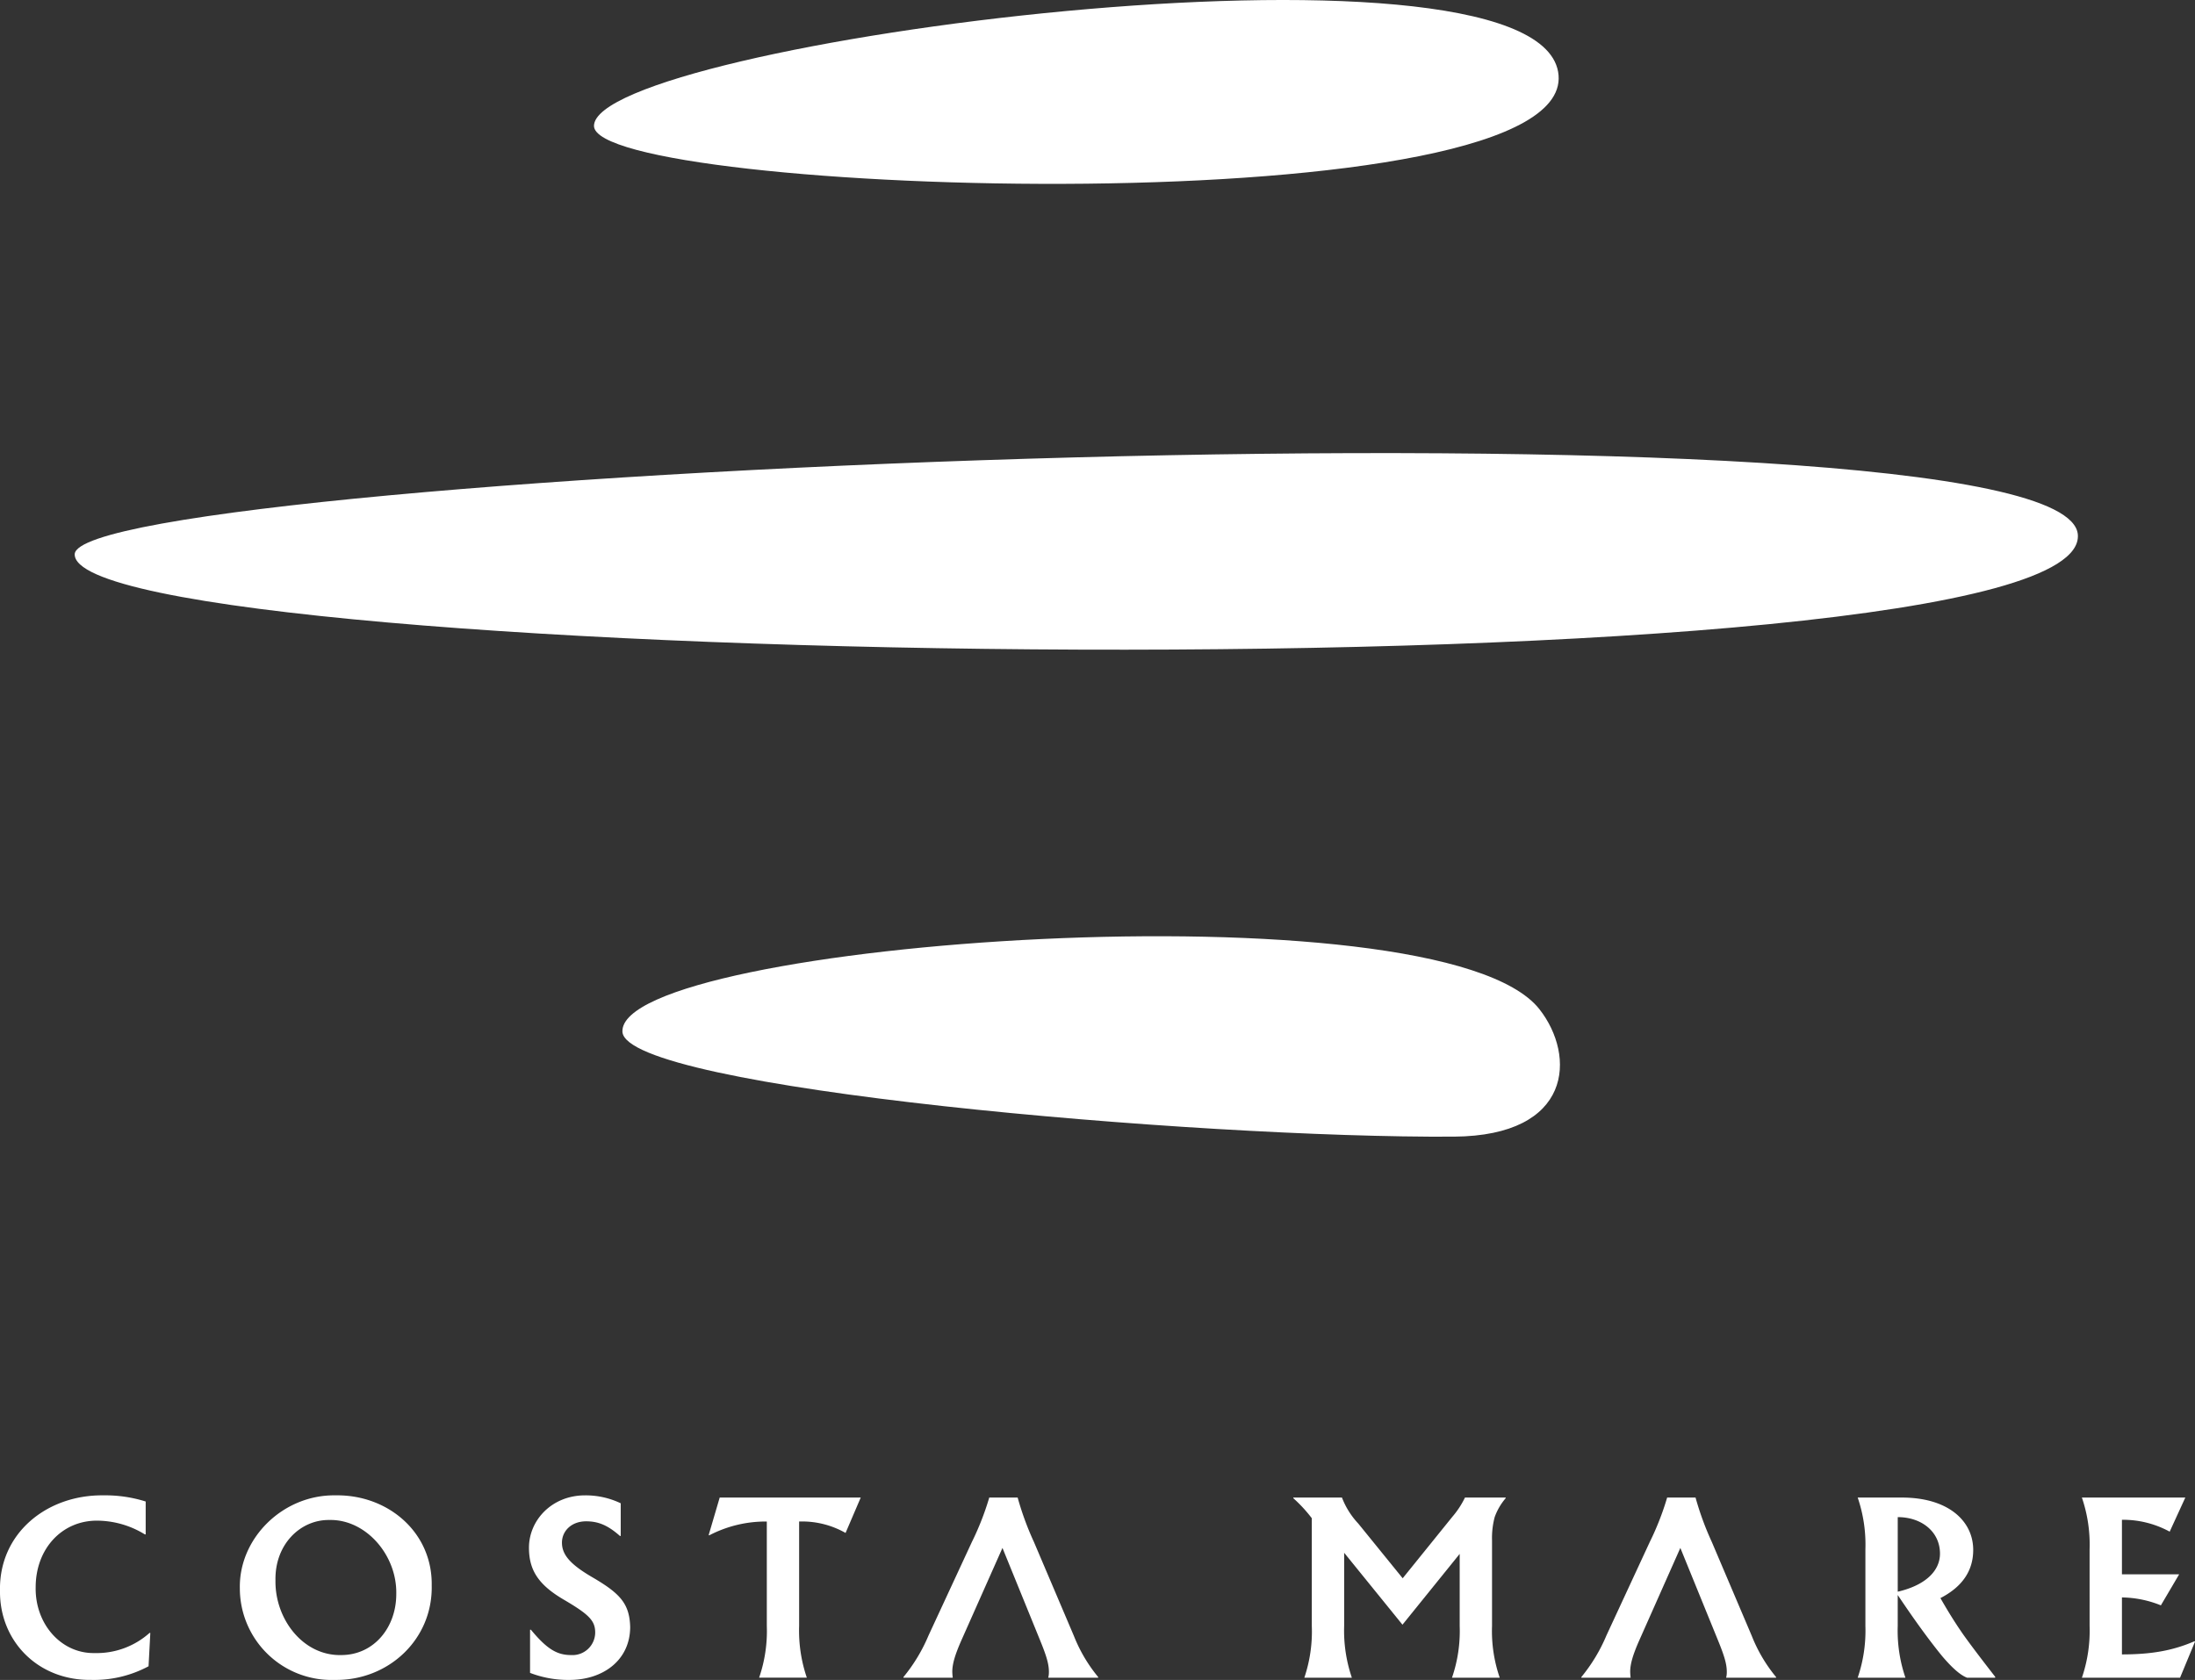 <svg id="Group_7" data-name="Group 7" xmlns="http://www.w3.org/2000/svg" xmlns:xlink="http://www.w3.org/1999/xlink" width="484.019" height="370.55" viewBox="0 0 484.019 370.55">
  <rect x="0" y="0" width="484.019" height="370.55" fill="#333333" stroke="none"/>
  <defs>
    <clipPath id="clip-path">
      <rect id="Rectangle_16" data-name="Rectangle 16" width="484.019" height="370.55" fill="#fff"/>
    </clipPath>
  </defs>
  <g id="Group_7-2" data-name="Group 7" clip-path="url(#clip-path)">
    <path id="Path_31" data-name="Path 31" d="M22.162,156.715c1.255-18.052,439.536-37.383,441.714-4.228,2.417,36.773-442.682,29.319-441.714,4.228" transform="translate(-5.688 -34.509)" fill="#fff"/>
    <path id="Path_32" data-name="Path 32" d="M176.2,27.764c.167-18.183,206.643-45.391,212.6-11.94,6.164,34.6-212.572,27.271-212.6,11.94" transform="translate(-45.222 0)" fill="#fff"/>
    <path id="Path_33" data-name="Path 33" d="M184.638,298.863c-.7-19.878,180.228-32.978,202.217-4.945,8.072,10.291,7.316,27.933-18.906,28.1-56.238.363-182.74-10.6-183.311-23.157" transform="translate(-47.389 -71.303)" fill="#fff"/>
    <path id="Path_34" data-name="Path 34" d="M22.81,443.72a29.65,29.65,0,0,1,9.316,1.359v7.23l-.146.048A20.287,20.287,0,0,0,21.354,449.3c-7.715,0-13.489,6.211-13.489,14.7-.146,8.1,5.629,14.653,13,14.508A17.5,17.5,0,0,0,33,474.046l.146.048-.389,7.327a25.469,25.469,0,0,1-12.664,3.008C8.3,484.576-.141,475.793,0,464.73c-.243-12.615,10.286-21.155,22.8-21.01" transform="translate(0 -113.885)" fill="#fff"/>
    <path id="Path_35" data-name="Path 35" d="M92.062,484.43a20.217,20.217,0,0,1-20.913-20.185c-.242-11.063,9.51-20.719,21.107-20.525,11.548-.194,21.4,8.151,21.2,19.894.243,11.887-9.559,21.01-21.4,20.816m1.455-5.483c7.132,0,12.131-6.017,12.131-13.44.194-8.637-6.744-16.546-14.751-16.352-6.356-.1-12.033,5.337-11.887,13.295-.146,8.54,6.065,16.692,14.508,16.5" transform="translate(-18.26 -113.884)" fill="#fff"/>
    <path id="Path_36" data-name="Path 36" d="M157.157,473.368h.194c3.494,4.221,5.726,5.58,8.831,5.58A5.008,5.008,0,0,0,171.52,474c0-2.62-1.31-3.979-6.939-7.279s-7.666-6.55-7.666-11.451c0-6.017,5-11.548,12.373-11.548a17.921,17.921,0,0,1,7.86,1.747v7.181L177,452.7c-2.669-2.378-4.8-3.251-7.473-3.251-3.251,0-5.337,2.135-5.337,4.707s1.7,4.707,6.6,7.57c6.162,3.59,8.3,5.822,8.443,11.014,0,7.327-5.968,11.694-13.392,11.694a23.466,23.466,0,0,1-8.685-1.553Z" transform="translate(-40.274 -113.885)" fill="#fff"/>
    <path id="Path_37" data-name="Path 37" d="M223.05,449.663a26.9,26.9,0,0,0-12.713,3.056l-.1-.1,2.426-8.249h31.1l-3.348,7.812a19.4,19.4,0,0,0-10.239-2.523v23.048a32.083,32.083,0,0,0,1.7,11.4H221.351a31.553,31.553,0,0,0,1.7-11.4Z" transform="translate(-53.96 -114.053)" fill="#fff"/>
    <path id="Path_38" data-name="Path 38" d="M289.84,455.486l-9.122,20.524c-1.358,3.105-1.941,5.095-1.941,6.793a11.712,11.712,0,0,0,.1,1.31H268.005v-.145a36.9,36.9,0,0,0,5.531-9.171l9.559-20.622a61.327,61.327,0,0,0,3.833-9.8h6.26a64.861,64.861,0,0,0,3.59,9.8l8.832,20.767a33.61,33.61,0,0,0,5.337,9.026v.145H299.932a4.861,4.861,0,0,0,.146-1.31c0-1.7-.534-3.494-1.941-6.938Z" transform="translate(-68.786 -114.053)" fill="#fff"/>
    <path id="Path_39" data-name="Path 39" d="M427.478,472.711a31.553,31.553,0,0,0,1.7,11.4H418.647a31.555,31.555,0,0,0,1.7-11.4V456.8L407.729,472.42l-12.858-15.867v16.158a32.076,32.076,0,0,0,1.7,11.4H386.088a31.8,31.8,0,0,0,1.649-11.4V448.935a31.355,31.355,0,0,0-4.076-4.415v-.146h10.723a17.565,17.565,0,0,0,3.591,5.726l9.8,12.081L418.743,448.6a19.264,19.264,0,0,0,2.766-4.222h8.977v.146a13.14,13.14,0,0,0-2.426,4.173,18.053,18.053,0,0,0-.582,5.143Z" transform="translate(-98.471 -114.053)" fill="#fff"/>
    <path id="Path_40" data-name="Path 40" d="M481.813,476.011c-1.359,3.106-1.941,5.095-1.941,6.793a11.748,11.748,0,0,0,.1,1.31H469.1v-.146a36.871,36.871,0,0,0,5.531-9.171l9.559-20.622a61.24,61.24,0,0,0,3.833-9.8h6.26a64.832,64.832,0,0,0,3.59,9.8l8.831,20.767a33.637,33.637,0,0,0,5.338,9.025v.146H501.027a4.862,4.862,0,0,0,.146-1.31c0-1.7-.534-3.494-1.941-6.939l-8.3-20.379Z" transform="translate(-120.399 -114.053)" fill="#fff"/>
    <path id="Path_41" data-name="Path 41" d="M581.4,484.113h-6.21c-1.5-.582-3.3-2.183-5.483-4.755-2.814-3.445-6.066-7.909-9.8-13.489v6.842a32.076,32.076,0,0,0,1.7,11.4H551.079a32.077,32.077,0,0,0,1.7-11.4V455.776a32.083,32.083,0,0,0-1.7-11.4h9.753c10.19,0,15.721,5.144,15.721,11.549,0,4.609-2.425,8.151-7.23,10.626,1.6,2.814,3.251,5.483,5.047,8.055,1.8,2.523,4.173,5.629,7.035,9.316ZM559.91,448.692v16.449c6.065-1.407,9.316-4.561,9.316-8.394,0-4.852-4.076-8.055-9.316-8.055" transform="translate(-141.44 -114.053)" fill="#fff"/>
    <path id="Path_42" data-name="Path 42" d="M619.287,455.777a32.079,32.079,0,0,0-1.7-11.4h22.806l-3.446,7.521a21.508,21.508,0,0,0-10.529-2.62v12.033h12.615l-4.027,6.842a23.577,23.577,0,0,0-8.588-1.747v12.568c6.453,0,11.208-.825,16.011-2.912l.1.1-3.3,7.957H617.588a32.078,32.078,0,0,0,1.7-11.4Z" transform="translate(-158.51 -114.053)" fill="#fff"/>
  </g>
</svg>
